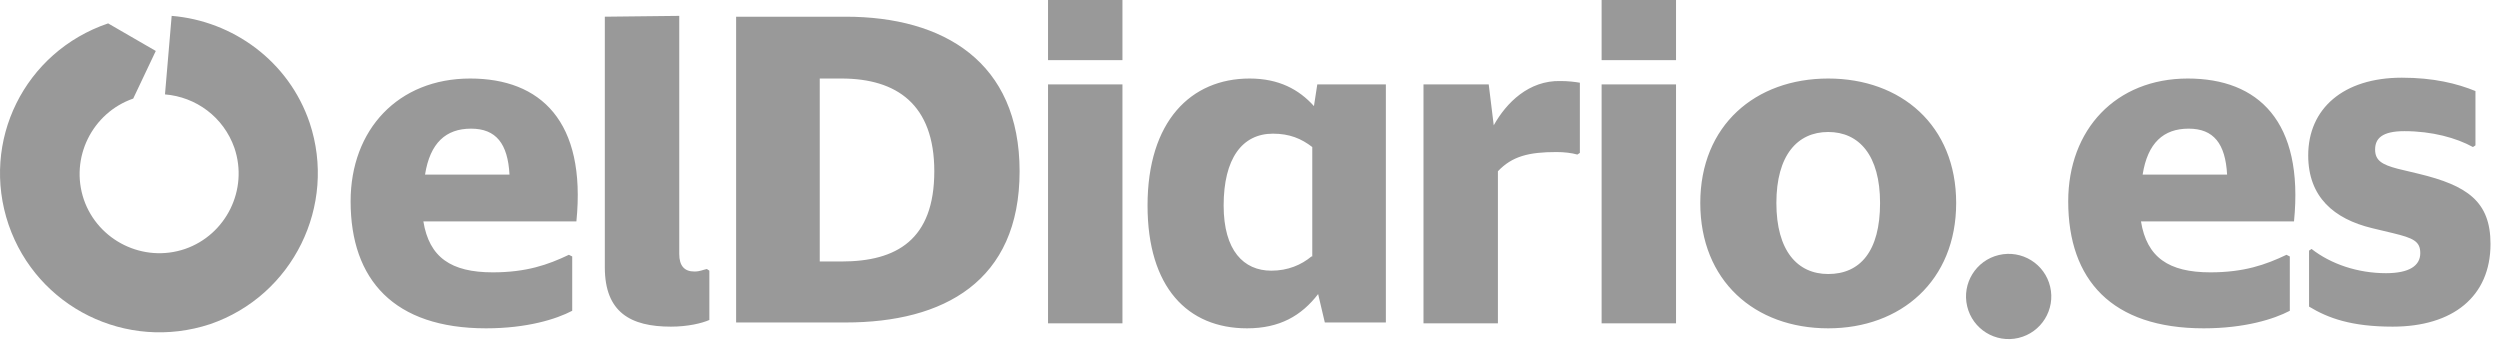 <?xml version="1.0" encoding="UTF-8"?>
<svg width="285px" height="40px" viewBox="0 0 285 40" version="1.1" xmlns="http://www.w3.org/2000/svg" xmlns:xlink="http://www.w3.org/1999/xlink">
    <title>LOGOS/eldiario_bn</title>
    <g id="LOGOS/eldiario_bn" stroke="none" stroke-width="1" fill="none" fill-rule="evenodd">
        <g id="eldiario_color" transform="translate(0, 0)" fill="#999999" fill-rule="nonzero">
            <ellipse id="Oval" transform="translate(228.987, 33.798) rotate(-13.286) translate(-228.987, -33.798) " cx="228.987" cy="33.798" rx="4.861" ry="4.857"></ellipse>
            <path d="M53.602,8.952 C45.404,8.952 39.97,14.762 39.97,22.952 C39.97,31.904 44.927,37.429 55.414,37.429 C60.085,37.429 63.422,36.38 65.233,35.429 L65.233,29.238 L64.851,29.047 C62.468,30.19 59.989,31.047 56.176,31.047 C51.41,31.047 48.931,29.333 48.264,25.238 L65.709,25.238 C66.853,13.809 61.611,8.952 53.603,8.952 L53.602,8.952 Z M48.455,19.904 C49.026,16.286 50.838,14.666 53.698,14.666 C56.558,14.666 57.892,16.38 58.083,19.904 L48.455,19.904 L48.455,19.904 Z M79.151,30.952 C78.007,30.952 77.435,30.286 77.435,28.952 L77.435,1.809 L68.95,1.904 L68.95,30.476 C68.95,35.619 71.905,37.238 76.482,37.238 C78.389,37.238 80.008,36.857 80.867,36.476 L80.867,30.857 L80.581,30.666 C80.104,30.762 79.818,30.952 79.151,30.952 Z M96.406,1.904 L83.918,1.904 L83.918,36.762 L96.406,36.762 C107.559,36.762 116.234,32.095 116.234,19.523 C116.234,7.047 107.559,1.904 96.406,1.904 Z M95.929,29.809 L93.451,29.809 L93.451,8.952 L95.929,8.952 C102.22,8.952 106.51,11.904 106.51,19.523 C106.51,27.333 102.22,29.809 95.929,29.809 Z M119.475,9.619 L127.959,9.619 L127.959,36.857 L119.475,36.857 L119.475,9.619 Z M119.475,0 L127.959,0 L127.959,6.857 L119.475,6.857 L119.475,0 Z M149.79,12.095 C148.074,10.19 145.786,8.952 142.45,8.952 C135.776,8.952 130.82,13.809 130.82,23.429 C130.82,32.762 135.395,37.429 142.163,37.429 C145.882,37.429 148.36,36 150.267,33.523 L151.029,36.762 L157.989,36.762 L157.989,9.619 L150.171,9.619 L149.79,12.095 Z M149.504,29.238 C148.36,30.19 146.835,30.857 144.928,30.857 C141.782,30.857 139.495,28.571 139.495,23.429 C139.495,18.095 141.592,15.238 145.119,15.238 C147.025,15.238 148.36,15.809 149.599,16.762 L149.599,29.238 L149.504,29.238 L149.504,29.238 Z M170.286,14.286 L169.714,9.619 L162.278,9.619 L162.278,36.857 L170.762,36.857 L170.762,19.523 C172.383,17.809 174.289,17.333 177.435,17.333 C178.293,17.333 179.151,17.429 179.819,17.619 L180.104,17.429 L180.104,9.429 C179.533,9.333 178.77,9.238 177.912,9.238 C174.29,9.143 171.716,11.714 170.286,14.286 Z M182.583,0 L191.067,0 L191.067,6.857 L182.583,6.857 L182.583,0 Z M182.583,9.619 L191.067,9.619 L191.067,36.857 L182.583,36.857 L182.583,9.619 Z M208.417,8.952 C200.123,8.952 193.832,14.286 193.832,23.143 C193.832,32 200.028,37.429 208.417,37.429 C216.711,37.429 223.003,32 223.003,23.143 C223.003,14.286 216.711,8.952 208.417,8.952 Z M208.417,31.238 C204.891,31.238 202.507,28.571 202.507,23.143 C202.507,17.714 204.891,15.047 208.417,15.047 C211.944,15.047 214.327,17.714 214.327,23.143 C214.327,28.666 212.04,31.238 208.417,31.238 Z M249.41,8.952 C241.211,8.952 235.777,14.762 235.777,22.952 C235.777,31.904 240.734,37.429 251.22,37.429 C255.891,37.429 259.229,36.38 261.039,35.429 L261.039,29.238 L260.658,29.047 C258.274,30.19 255.796,31.047 251.983,31.047 C247.216,31.047 244.738,29.333 244.071,25.238 L261.516,25.238 C262.66,13.809 257.417,8.952 249.41,8.952 L249.41,8.952 Z M244.26,19.904 C244.832,16.286 246.644,14.666 249.504,14.666 C252.363,14.666 253.698,16.38 253.889,19.904 L244.26,19.904 L244.26,19.904 Z M275.72,19.809 L273.336,19.238 C271.526,18.762 270.763,18.286 270.763,17.047 C270.763,15.809 271.526,14.952 274.1,14.952 C277.246,14.952 280.01,15.714 281.917,16.762 L282.202,16.571 L282.202,10.38 C280.104,9.523 277.436,8.857 273.813,8.857 C267.14,8.857 263.136,12.38 263.136,17.714 C263.136,22.476 266.091,24.952 270.381,26 L272.765,26.571 C275.149,27.143 275.911,27.523 275.911,28.857 C275.911,30.286 274.672,31.143 272.002,31.143 C268.762,31.143 265.71,30.095 263.518,28.38 L263.232,28.571 L263.232,34.952 C265.424,36.286 268.094,37.238 272.765,37.238 C279.629,37.238 283.918,33.809 283.918,27.809 C283.918,22.952 281.249,21.143 275.72,19.809 L275.72,19.809 Z" id="Shape"></path>
            <path d="M35.3,14 C32.916,6.952 26.529,2.38 19.57,1.809 L18.808,10.762 C22.335,11.047 25.481,13.333 26.721,16.857 C28.341,21.619 25.767,26.762 21.096,28.38 C16.329,30 11.182,27.429 9.562,22.762 C7.94,18 10.514,12.857 15.186,11.238 L17.759,5.809 L12.326,2.666 C2.792,5.904 -2.26,16.095 0.98,25.619 C4.221,35.047 14.422,40.095 23.955,36.952 C33.393,33.714 38.445,23.429 35.3,14 Z" id="Path"></path>
        </g>
    </g>
</svg>